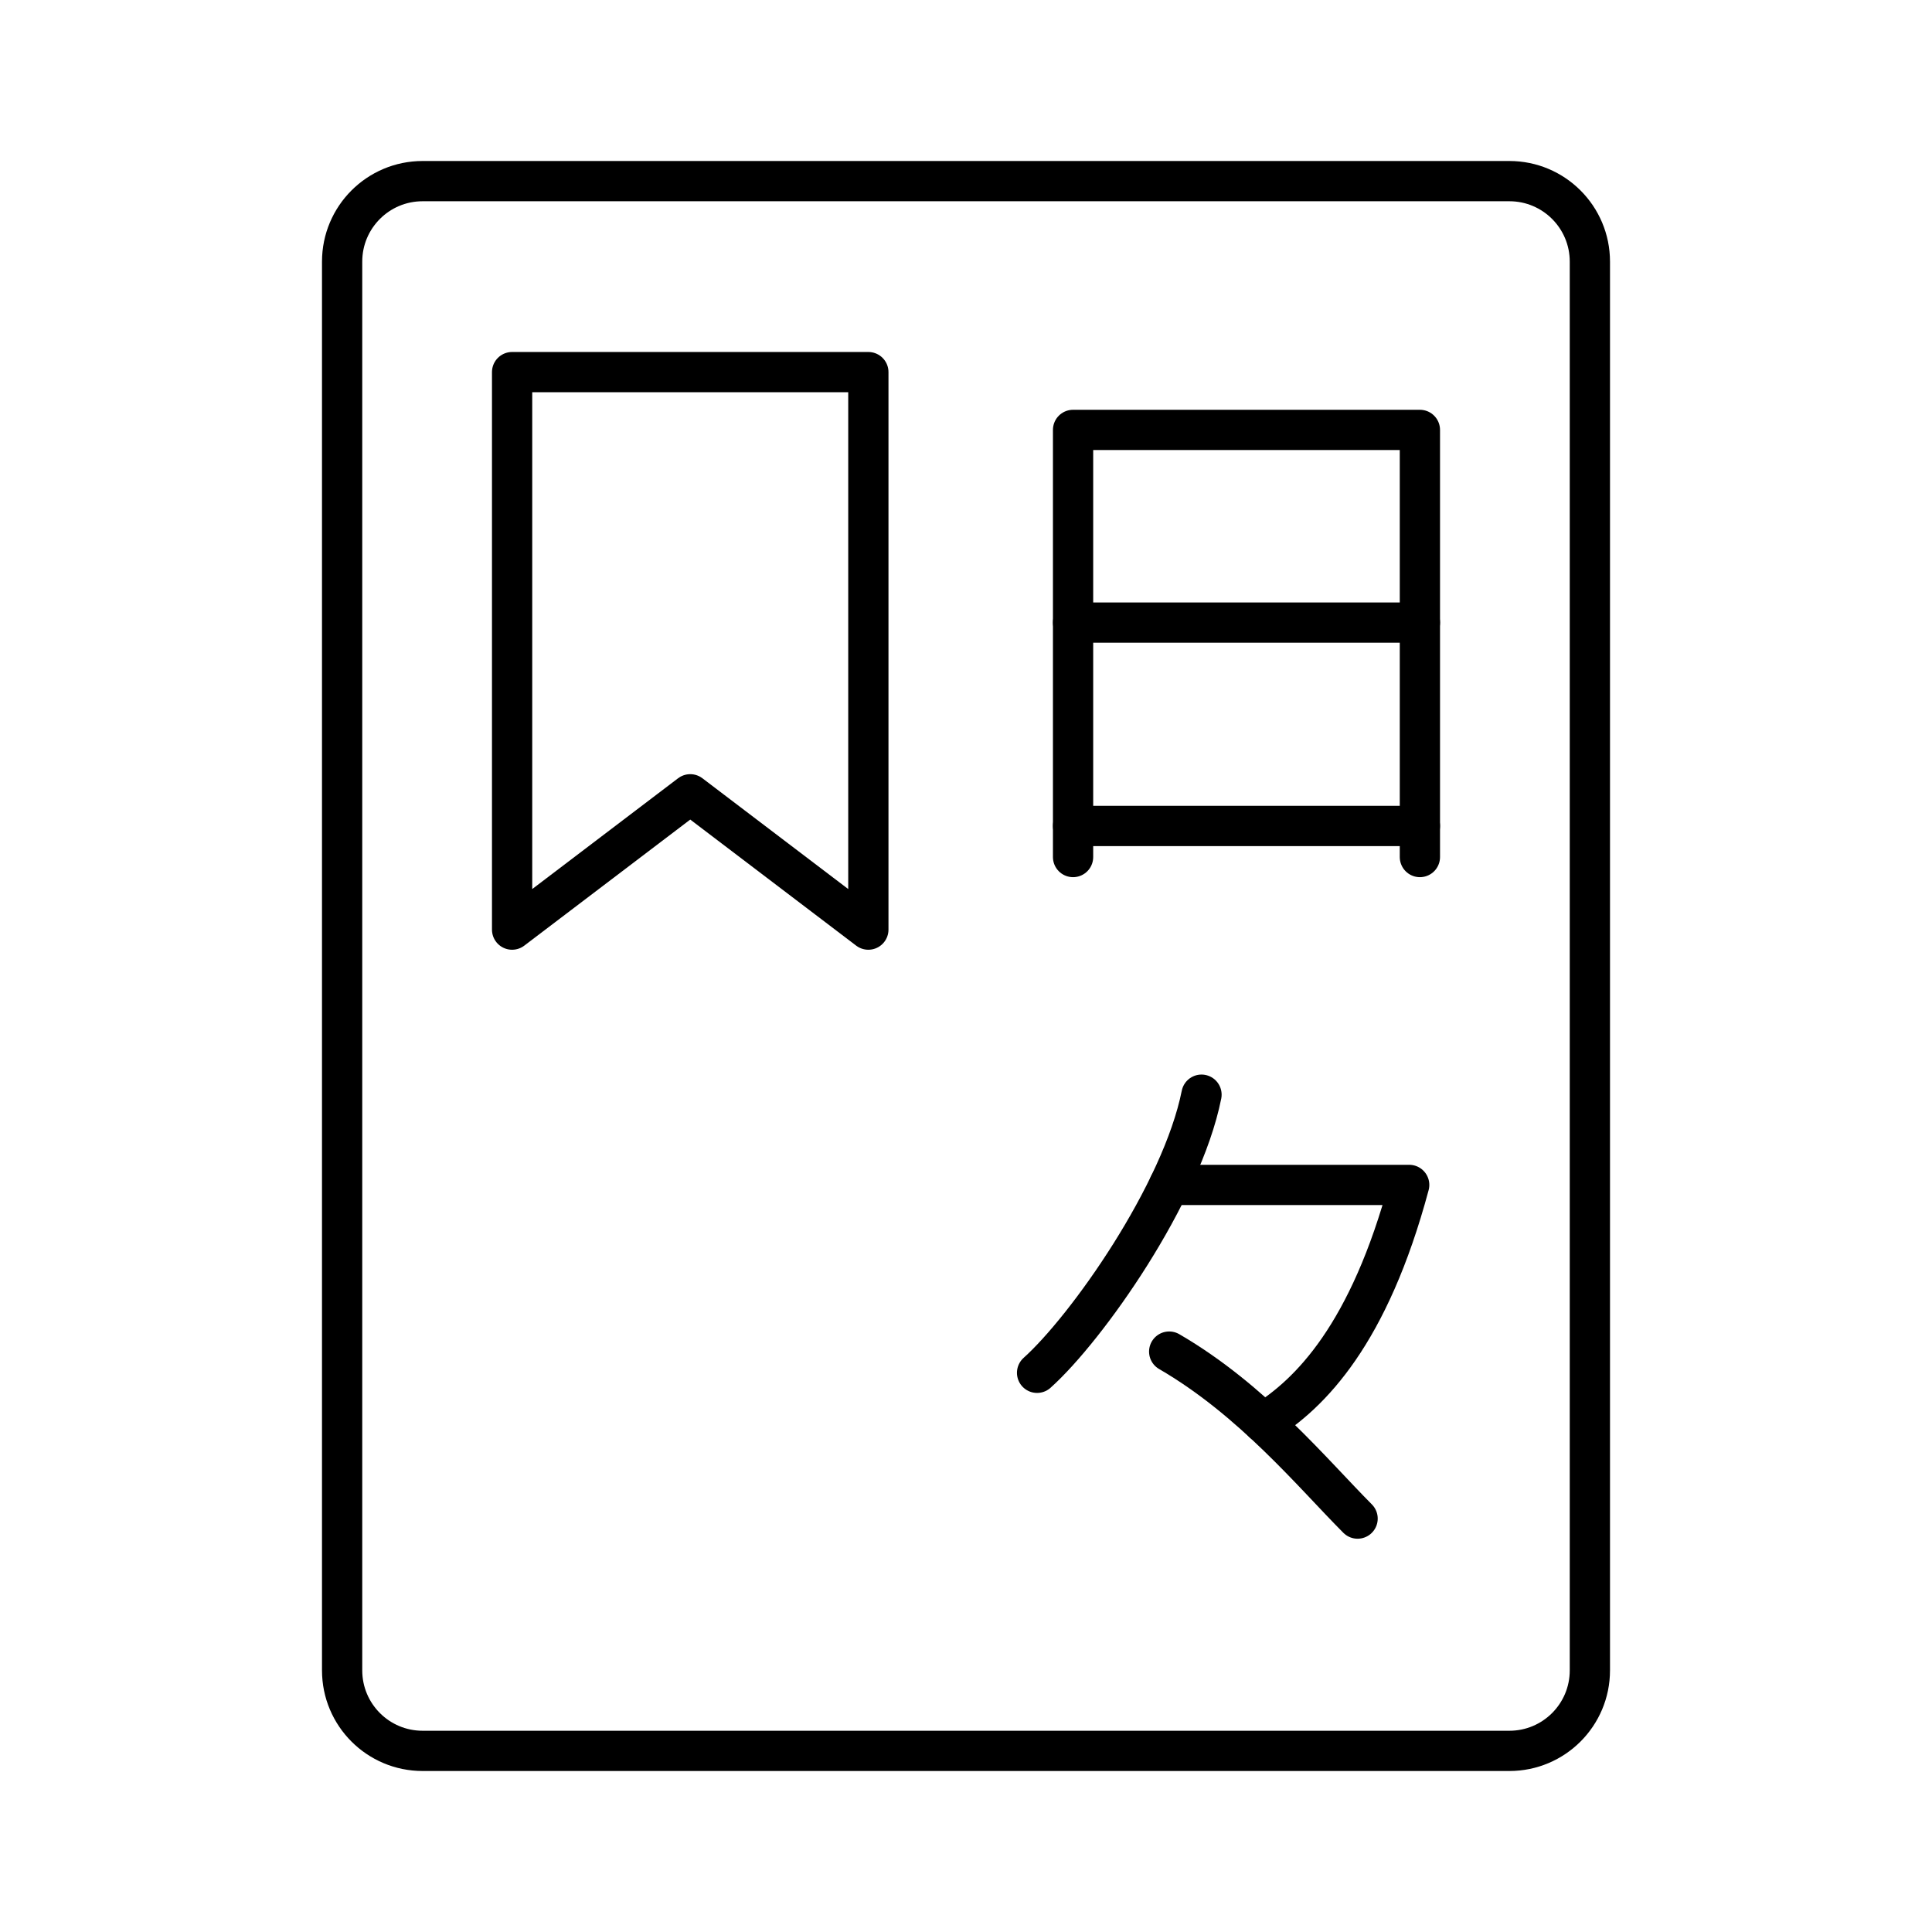 <?xml version="1.0" encoding="UTF-8"?><!-- Скачано с сайта svg4.ru / Downloaded from svg4.ru -->
<svg width="800px" height="800px" viewBox="0 0 48 48" id="b" xmlns="http://www.w3.org/2000/svg"><defs><style>.c{fill:none;stroke:#000000;stroke-linecap:round;stroke-linejoin:round;}</style></defs><path class="c" d="m37.5,4.5H10.5c-1.105,0-2,.895-2,2v35c0,1.105.895,2,2,2h27c1.105,0,2-.895,2-2V6.5c0-1.105-.895-2-2-2Z"/><polygon class="c" points="12.723 9.245 12.723 23.096 17.149 19.734 21.574 23.096 21.574 9.245 12.723 9.245"/><line class="c" x1="35.277" y1="20.521" x2="26.66" y2="20.521"/><polyline class="c" points="26.66 21.293 26.66 10.681 35.277 10.681 35.277 21.293"/><line class="c" x1="26.66" y1="15.468" x2="35.277" y2="15.468"/><path class="c" d="m29.851,27.197c-.495,2.473-2.856,5.809-4.085,6.91"/><path class="c" d="m29.048,33.58c2.064,1.197,3.566,3.029,4.681,4.149"/><path class="c" d="m29.048,29.439h5.963c-.995,3.71-2.455,5.186-3.622,5.908"/></svg>